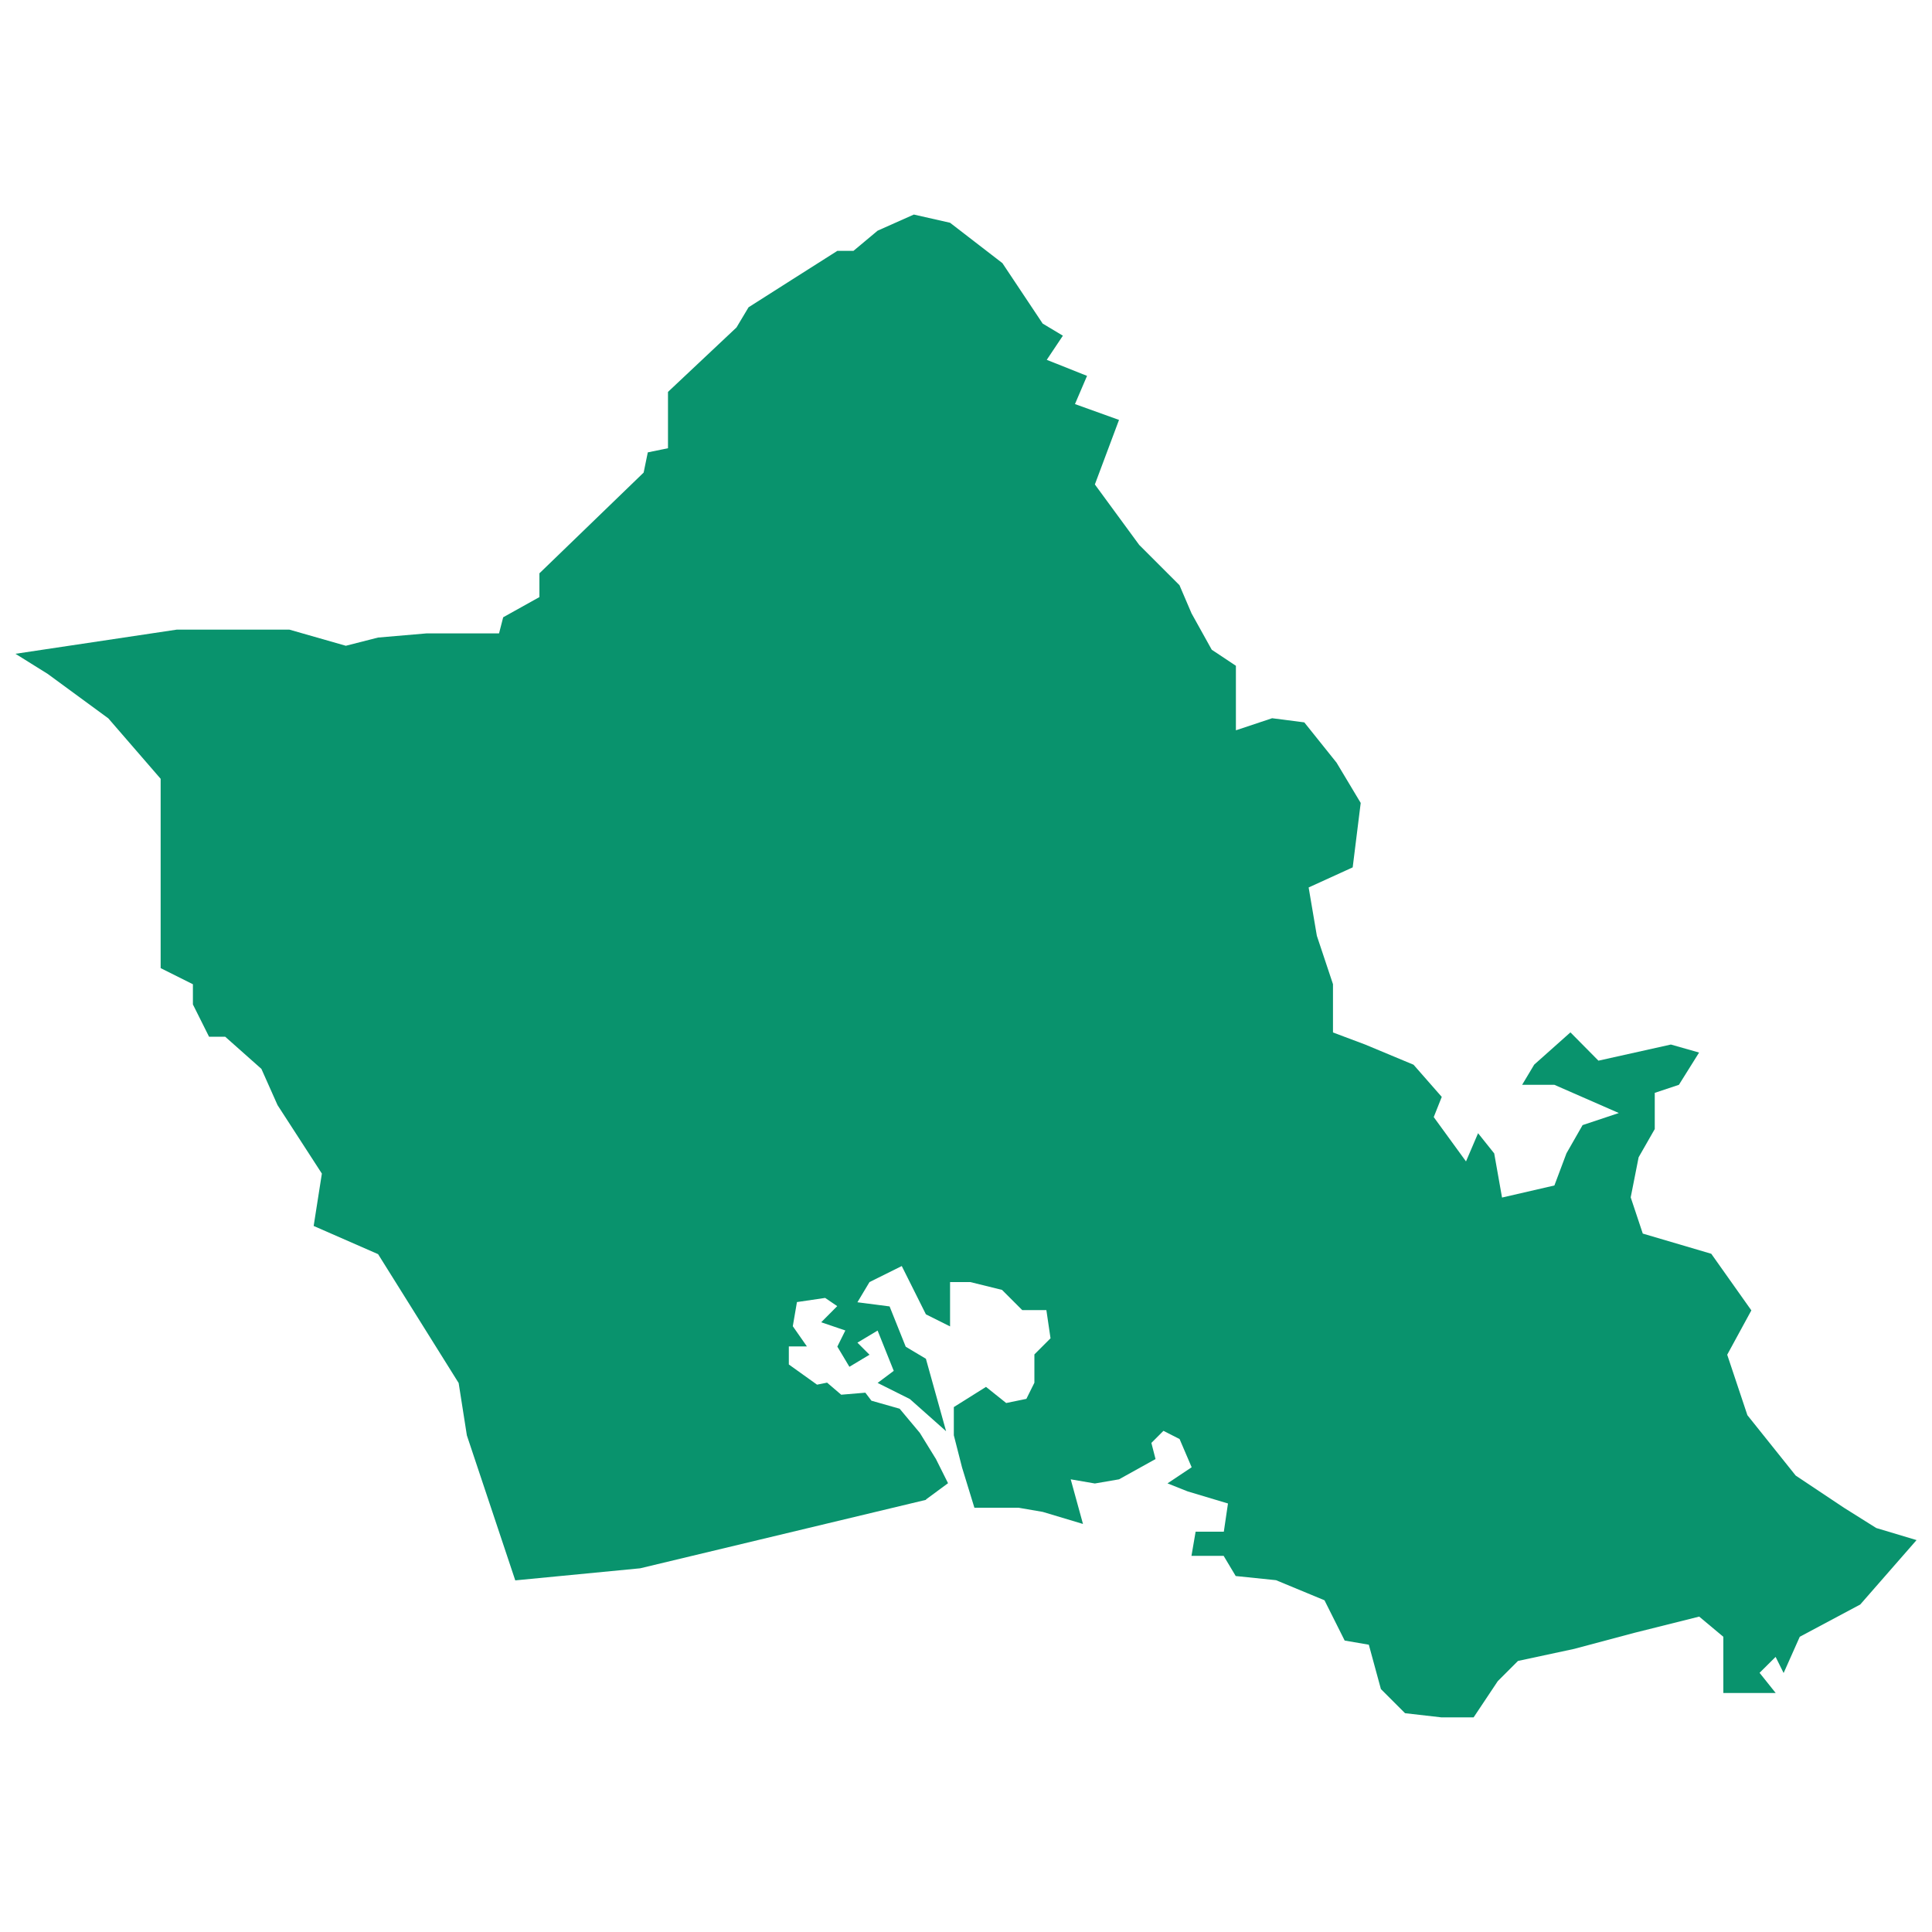 <svg xmlns="http://www.w3.org/2000/svg" xmlns:xlink="http://www.w3.org/1999/xlink" xmlns:svgjs="http://svgjs.com/svgjs" id="SvgjsSvg1001" width="288" height="288" version="1.1"><defs id="SvgjsDefs1002"></defs><g id="SvgjsG1008"><svg xmlns="http://www.w3.org/2000/svg" data-name="Layer 1" viewBox="0 0 200 200" width="288" height="288"><path fill="#09936d" d="m95.87,155.26l-29.6,7.09-12.93,1.25-5.01-15.01-.85-5.42-8.34-13.34-6.67-2.92.85-5.42-4.59-7.09-1.67-3.75-3.75-3.33h-1.67l-1.67-3.34v-2.09l-3.34-1.67v-19.6l-5.42-6.26-6.26-4.59-3.35-2.09,16.69-2.5h11.67l5.84,1.67,3.33-.85,5.01-.43h7.52l.43-1.67,3.75-2.09v-2.46l10.79-10.43.43-2.09,2.09-.43v-5.83l7.09-6.67,1.25-2.09,4.59-2.92,4.6-2.92h1.67l2.5-2.09,3.75-1.67,3.75.85,5.42,4.18,4.17,6.26,2.09,1.25-1.67,2.5,4.17,1.66-1.25,2.92,4.56,1.64-2.5,6.68,4.59,6.26,4.17,4.17,1.25,2.92,2.09,3.76,2.5,1.66v6.68l3.75-1.25,3.33.43,3.34,4.17,2.5,4.17-.83,6.67-4.56,2.08.85,5,1.67,5.01v5l3.33,1.25,5.01,2.09,2.92,3.33-.83,2.09,3.34,4.59,1.25-2.92,1.67,2.09.81,4.57,5.42-1.25,1.25-3.33,1.67-2.92,3.75-1.25-6.67-2.92h-3.34l1.25-2.09,3.75-3.34,2.9,2.93,7.5-1.67,2.92.83-2.09,3.34-2.5.83v3.75l-1.67,2.92-.82,4.15,1.25,3.75,7.09,2.09,4.15,5.86-2.5,4.59,2.09,6.26,5,6.25,5.01,3.34,3.33,2.09,4.17,1.25-5.83,6.67-6.26,3.34-1.67,3.75-.83-1.67-1.66,1.65,1.67,2.09h-5.42v-5.82l-2.5-2.09-6.67,1.67-6.26,1.67-5.83,1.25-2.09,2.09-2.5,3.75h-3.35l-3.75-.43-2.5-2.5-1.25-4.59-2.5-.43-2.09-4.17-5.02-2.08-4.17-.43-1.25-2.09h-3.33l.43-2.5h2.92l.43-2.92-4.17-1.25-2.09-.83,2.5-1.67-1.25-2.92-1.67-.85-1.25,1.25.43,1.67-3.78,2.1-2.5.43-2.5-.43,1.27,4.62-4.17-1.25-2.5-.43h-4.57l-1.28-4.17-.85-3.33v-2.92l3.33-2.09,2.09,1.67,2.09-.43.83-1.67v-2.93l1.67-1.67-.43-2.92h-2.5l-2.09-2.09-3.28-.81h-2.1v4.59l-2.5-1.25-2.5-5-3.34,1.66-1.25,2.09,3.33.43,1.67,4.17,2.09,1.25,2.09,7.5-3.75-3.33-3.34-1.67,1.67-1.25-1.67-4.17-2.09,1.25,1.25,1.25-2.08,1.25-1.25-2.09.83-1.67-2.5-.85,1.66-1.67-1.25-.85-2.92.43-.43,2.5,1.46,2.09h-1.87v1.87l2.92,2.09,1.04-.21,1.46,1.25,2.5-.21.63.83,2.92.83,2.09,2.5,1.67,2.71,1.25,2.5-2.29,1.69h0l.02.03Z" class="color266db6 svgShape"></path></svg></g></svg>